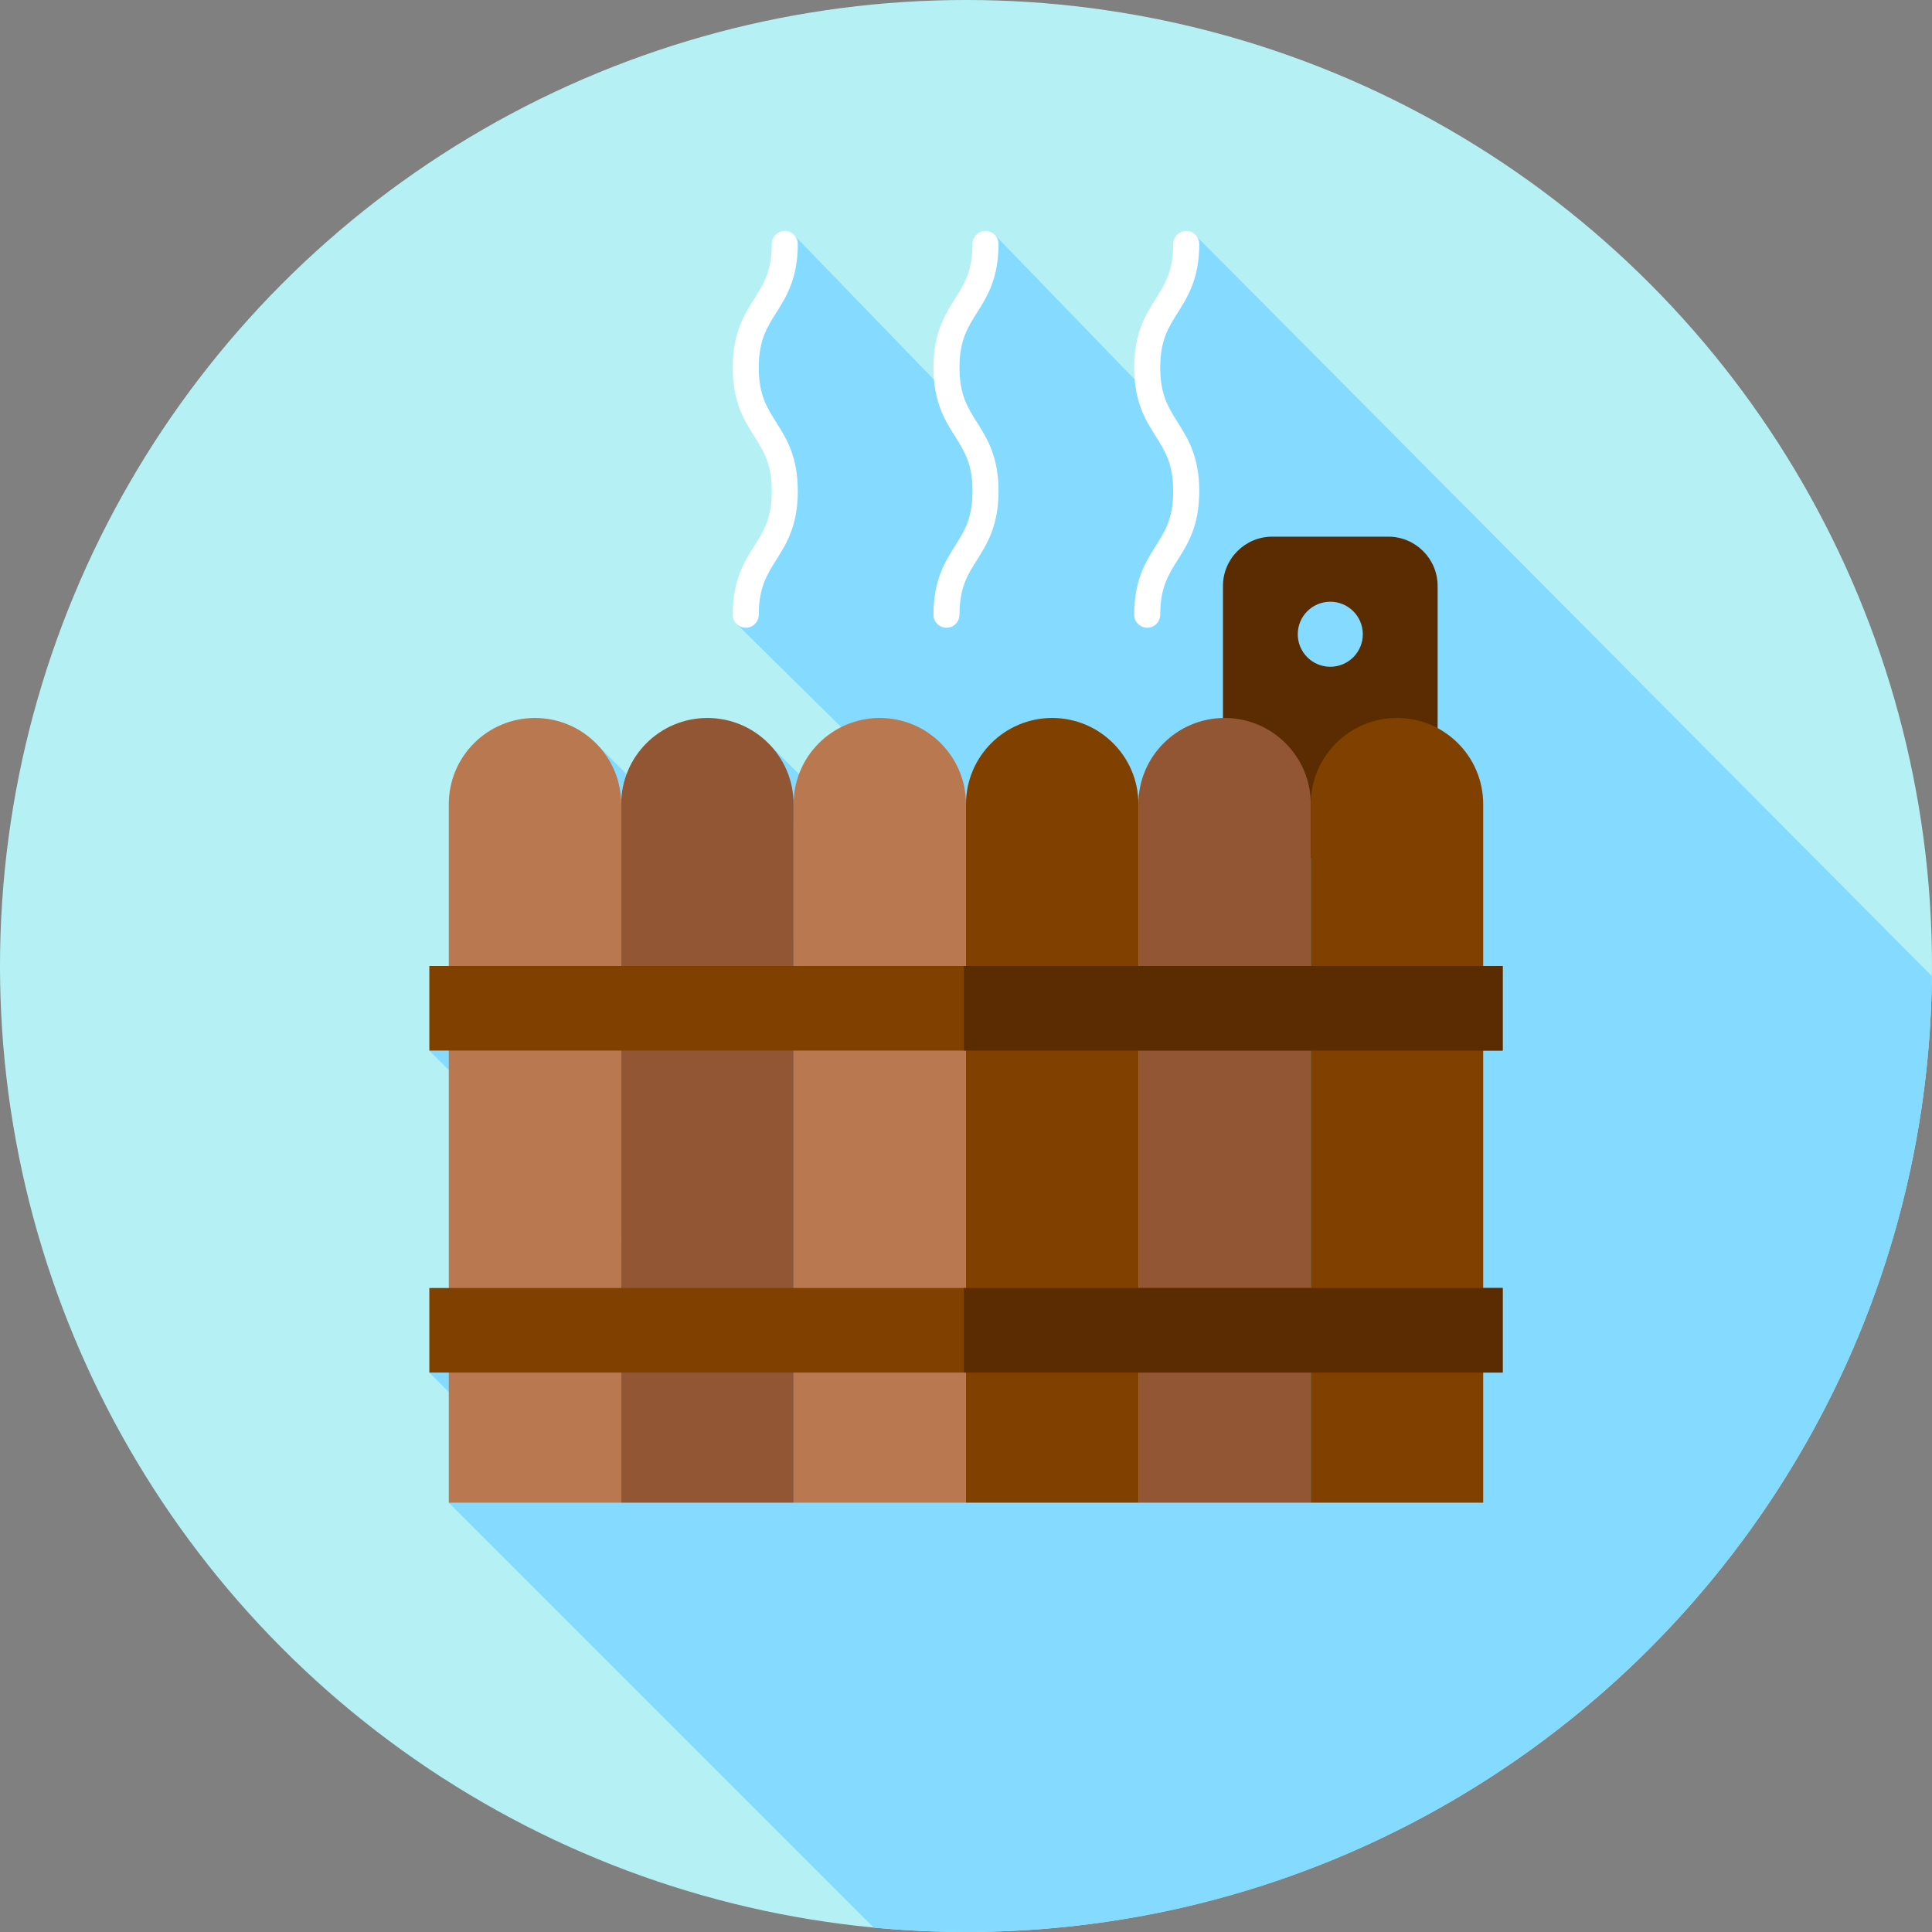 <?xml version="1.0" encoding="iso-8859-1"?>
<!-- Uploaded to: SVG Repo, www.svgrepo.com, Generator: SVG Repo Mixer Tools -->
<svg version="1.1" id="Layer_1" xmlns="http://www.w3.org/2000/svg" xmlns:xlink="http://www.w3.org/1999/xlink" 
	 viewBox="0 0 512 512" xml:space="preserve">
<rect x="0" y="0" width="512" height="512" fill="#808080" stroke="none"/>
<circle style="fill:#B5F1F4;" cx="256" cy="256" r="256"/>
<path style="fill:#84DBFF;" d="M511.966,258.674L316.221,61.749L304.902,95.62l0.983,10.292l-42.186-43.601l-10.573,29.343
	l-2.034,12.66L210.76,62.626l-10.662,19.096l-1.272,22.144l8.476,27.008l-12.088,34.488l107.758,106.33l-14.629,10.057
	l-83.737-83.737l-2.458,12.75l77.183,77.183l-18.061,12.417L158.917,198.011l-45.139,80.4l50.847,50.847l-50.847,34.487
	l22.533,22.533l-17.375,11.945l112.609,112.609C239.595,511.595,247.749,512,256,512C396.491,512,510.53,398.826,511.966,258.674z"
	/>
<path style="fill:#5B2C01;" d="M367.911,142.222h-30.742c-7.22,0-13.072,5.853-13.072,13.072v72.261h56.889v-72.261
	C380.983,148.075,375.13,142.222,367.911,142.222z M352.539,176.7c-4.76,0-8.62-3.86-8.62-8.62c0-4.76,3.86-8.62,8.62-8.62
	c4.76,0,8.62,3.86,8.62,8.62C361.158,172.841,357.298,176.7,352.539,176.7z"/>
<path style="fill:#B97850;" d="M164.624,398.222h-45.689v-185.11c0-12.616,10.228-22.843,22.843-22.843l0,0
	c12.616,0,22.843,10.228,22.843,22.843v185.11H164.624z"/>
<path style="fill:#935635;" d="M210.311,398.222h-45.687v-185.11c0-12.616,10.228-22.843,22.843-22.843l0,0
	c12.616,0,22.843,10.228,22.843,22.843V398.222z"/>
<path style="fill:#B97850;" d="M256,398.222h-45.689v-185.11c0-12.616,10.228-22.843,22.843-22.843l0,0
	c12.616,0,22.843,10.228,22.843,22.843v185.11H256z"/>
<path style="fill:#804000;" d="M301.689,398.222H256v-185.11c0-12.616,10.228-22.843,22.843-22.843l0,0
	c12.616,0,22.844,10.228,22.844,22.843v185.11H301.689z"/>
<path style="fill:#935635;" d="M347.376,398.222h-45.689v-185.11c0-12.616,10.228-22.843,22.843-22.843l0,0
	c12.616,0,22.843,10.228,22.843,22.843v185.11H347.376z"/>
<g>
	<path style="fill:#804000;" d="M393.064,398.222h-45.689v-185.11c0-12.616,10.228-22.843,22.843-22.843l0,0
		c12.616,0,22.843,10.228,22.843,22.843v185.11H393.064z"/>
	<rect x="113.778" y="341.333" style="fill:#804000;" width="284.444" height="22.411"/>
</g>
<rect x="255.431" y="341.333" style="fill:#5B2C01;" width="142.791" height="22.411"/>
<rect x="113.778" y="256" style="fill:#804000;" width="284.444" height="22.411"/>
<rect x="255.431" y="256" style="fill:#5B2C01;" width="142.791" height="22.411"/>
<g>
	<path style="fill:#FFFFFF;" d="M197.634,166.357c-1.903,0-3.448-1.545-3.448-3.448c0-9.187,3.031-13.984,5.704-18.218
		c2.489-3.943,4.639-7.346,4.639-14.538c0-7.192-2.15-10.595-4.639-14.538c-2.674-4.234-5.704-9.032-5.704-18.218
		c0-9.185,3.031-13.983,5.704-18.217c2.489-3.941,4.639-7.344,4.639-14.534c0-1.903,1.545-3.448,3.448-3.448
		c1.903,0,3.448,1.545,3.448,3.448c0,9.185-3.031,13.983-5.704,18.217c-2.489,3.941-4.639,7.344-4.639,14.534
		c0,7.19,2.15,10.595,4.639,14.538c2.674,4.234,5.704,9.032,5.704,18.218c0,9.187-3.031,13.984-5.704,18.218
		c-2.489,3.943-4.639,7.346-4.639,14.538C201.082,164.812,199.539,166.357,197.634,166.357z"/>
	<path style="fill:#FFFFFF;" d="M250.828,166.357c-1.903,0-3.448-1.545-3.448-3.448c0-9.187,3.031-13.984,5.704-18.218
		c2.489-3.943,4.639-7.346,4.639-14.538c0-7.192-2.15-10.595-4.639-14.538c-2.674-4.234-5.704-9.032-5.704-18.218
		c0-9.185,3.031-13.983,5.704-18.217c2.489-3.941,4.639-7.344,4.639-14.534c0-1.903,1.545-3.448,3.448-3.448
		s3.448,1.545,3.448,3.448c0,9.185-3.031,13.983-5.704,18.217c-2.489,3.941-4.639,7.344-4.639,14.534
		c0,7.19,2.15,10.595,4.639,14.538c2.674,4.234,5.704,9.032,5.704,18.218c0,9.187-3.031,13.984-5.704,18.218
		c-2.489,3.943-4.639,7.346-4.639,14.538C254.276,164.812,252.733,166.357,250.828,166.357z"/>
	<path style="fill:#FFFFFF;" d="M304.023,166.357c-1.903,0-3.448-1.545-3.448-3.448c0-9.187,3.031-13.984,5.704-18.218
		c2.489-3.943,4.639-7.346,4.639-14.538c0-7.192-2.15-10.595-4.639-14.538c-2.674-4.234-5.704-9.032-5.704-18.218
		c0-9.185,3.031-13.983,5.704-18.217c2.489-3.941,4.639-7.344,4.639-14.534c0-1.903,1.545-3.448,3.448-3.448
		s3.448,1.545,3.448,3.448c0,9.185-3.031,13.983-5.704,18.217c-2.489,3.941-4.639,7.344-4.639,14.534
		c0,7.19,2.15,10.595,4.639,14.538c2.674,4.234,5.704,9.032,5.704,18.218c0,9.187-3.031,13.984-5.704,18.218
		c-2.489,3.943-4.639,7.346-4.639,14.538C307.471,164.812,305.926,166.357,304.023,166.357z"/>
</g>
</svg>